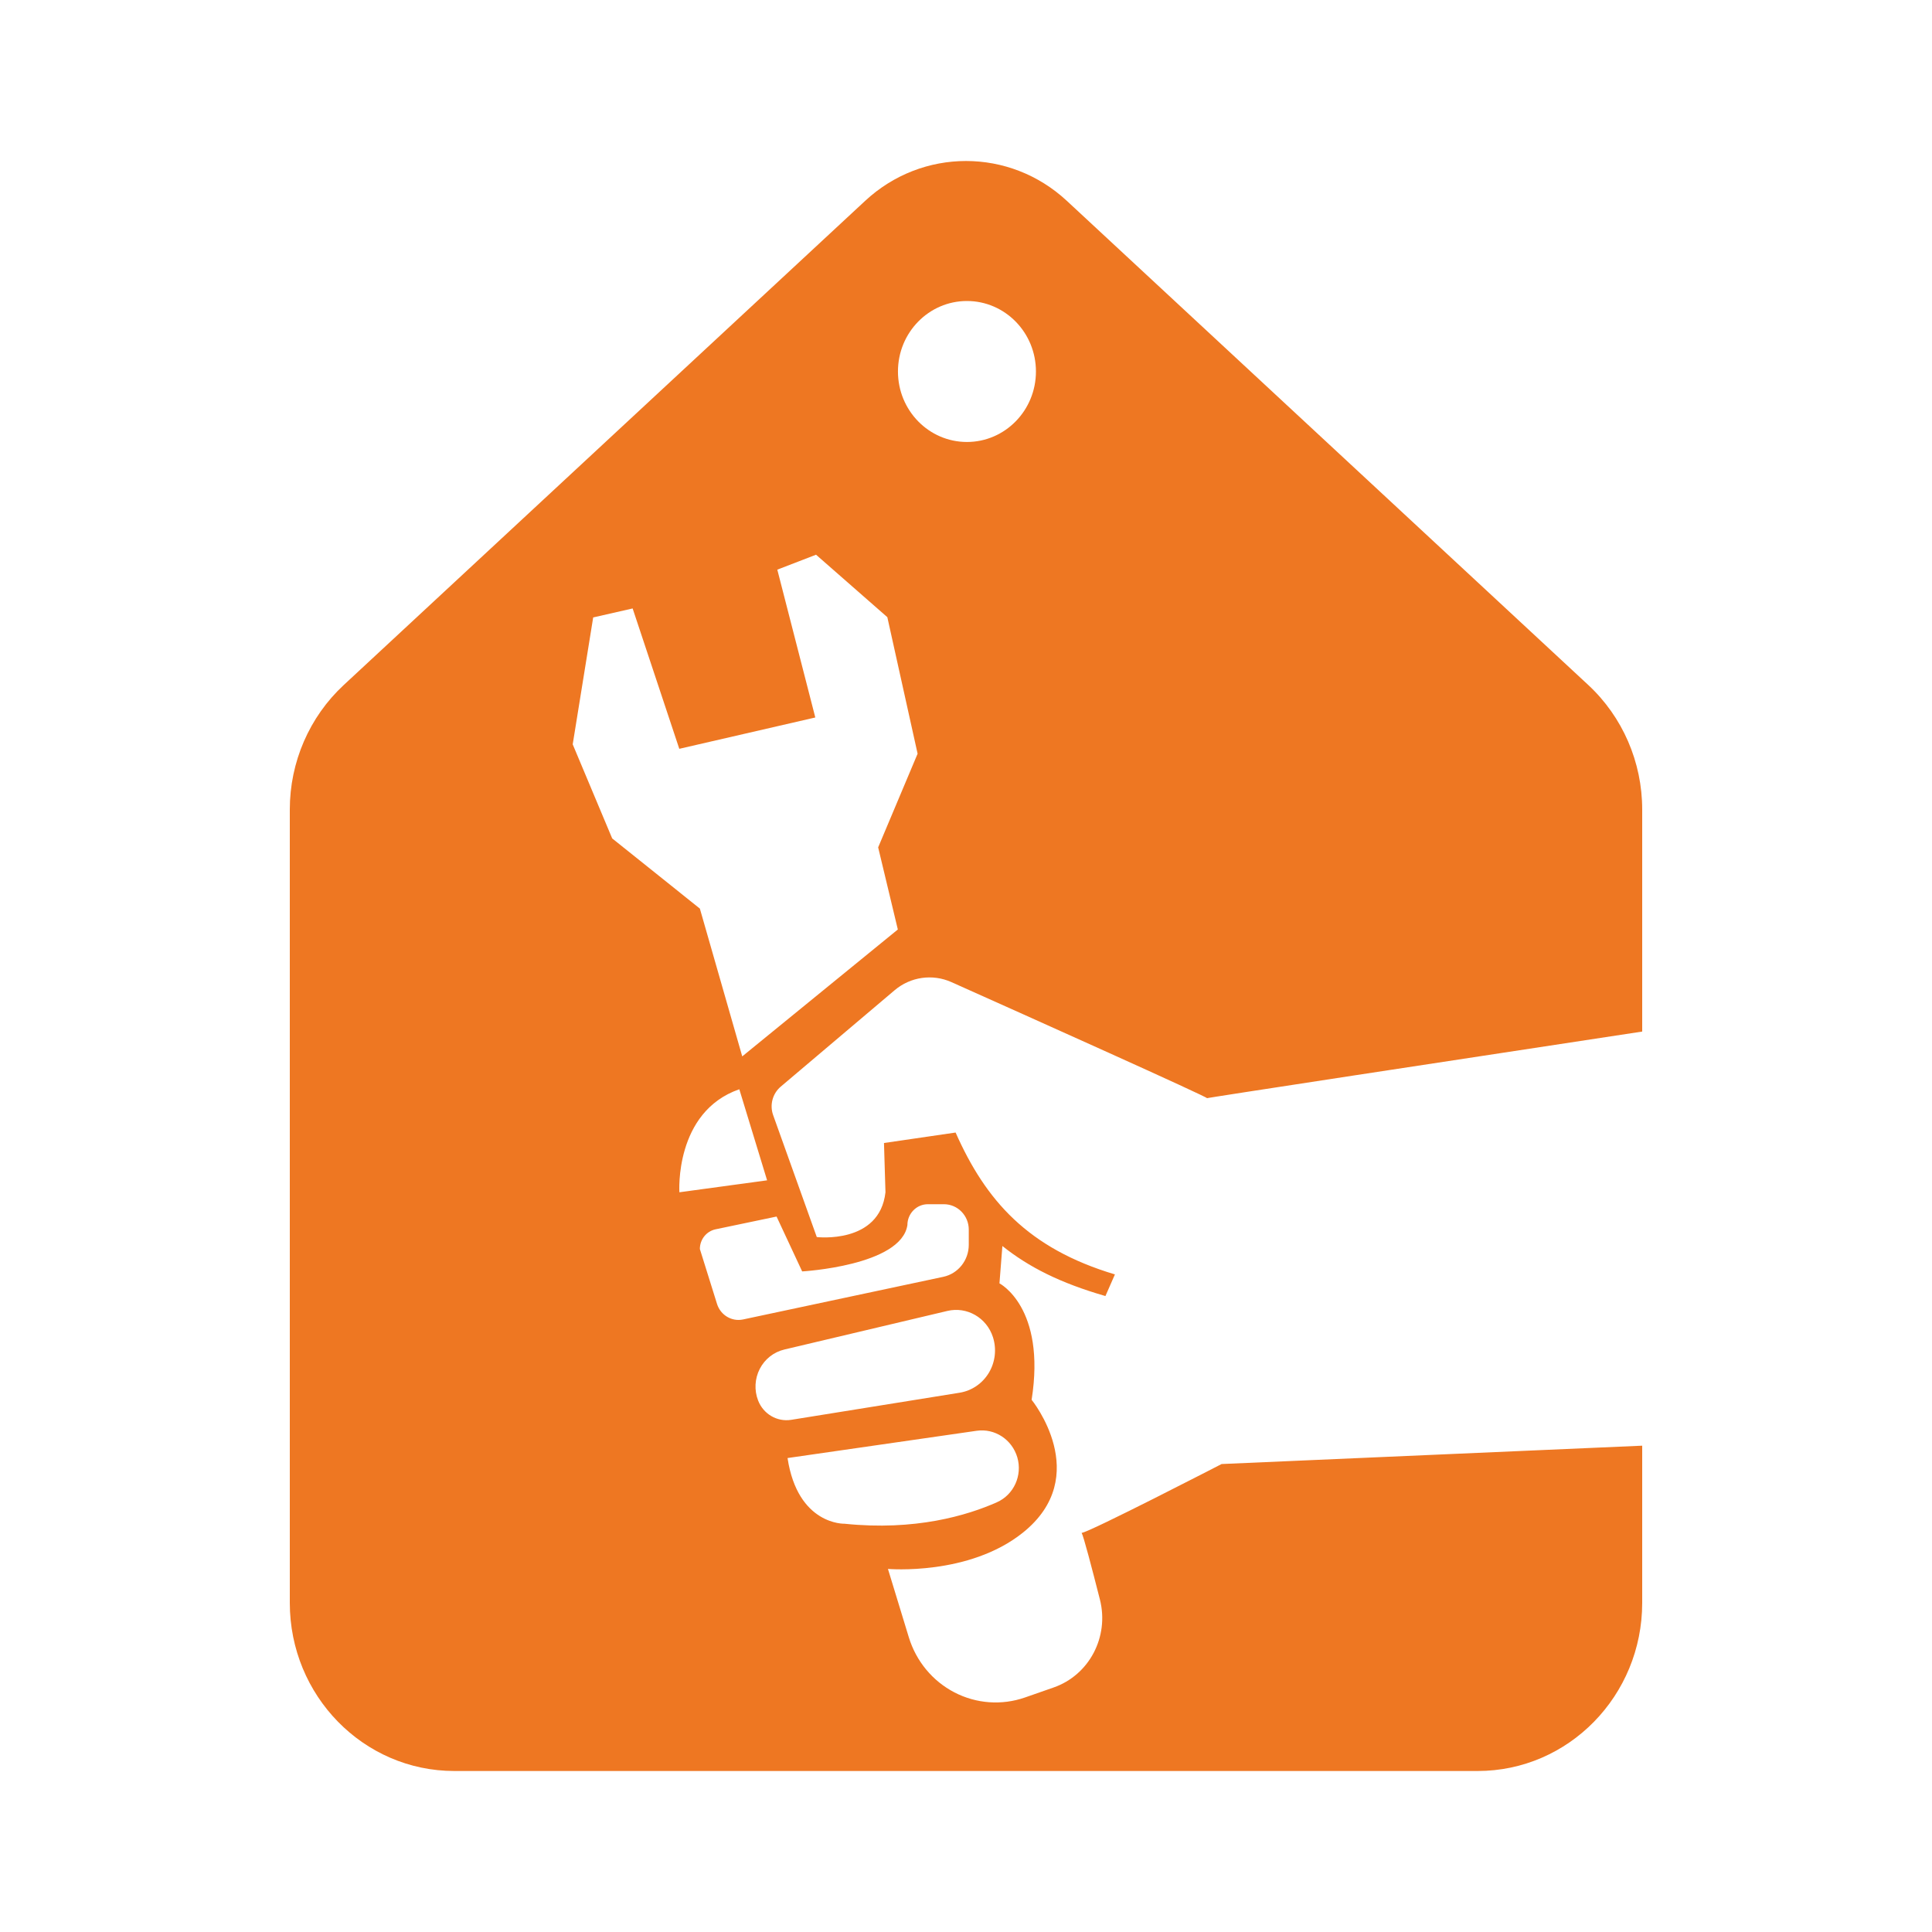<svg xmlns="http://www.w3.org/2000/svg" width="60" height="60" viewBox="0 0 60 60" fill="none"><path d="M37.938 45.467C37.938 45.467 33.822 47.591 33.591 47.605C33.648 47.697 33.908 48.688 34.159 49.676C34.452 50.832 33.828 52.02 32.722 52.406L31.831 52.717C31.11 52.968 30.32 52.911 29.641 52.559C28.962 52.207 28.451 51.59 28.224 50.847L27.576 48.724C27.576 48.724 30.086 48.944 31.765 47.599C33.966 45.837 32.038 43.472 32.038 43.472C32.491 40.597 31.039 39.856 31.039 39.856L31.13 38.696C31.951 39.35 32.915 39.841 34.33 40.25L34.625 39.578C31.918 38.769 30.611 37.278 29.677 35.172L27.453 35.497L27.499 37.027C27.317 38.65 25.366 38.418 25.366 38.418L24.011 34.632C23.898 34.317 23.992 33.963 24.245 33.748L27.784 30.752C28.277 30.335 28.96 30.238 29.546 30.5C31.867 31.538 37.593 34.106 37.484 34.106C37.398 34.106 45.253 32.909 51 32.036V25.139C51 23.668 50.392 22.265 49.327 21.275L33.13 6.236C31.355 4.588 28.645 4.588 26.87 6.236L10.673 21.276C9.608 22.265 9 23.668 9 25.139V49.779C9 52.662 11.288 55 14.11 55H45.889C48.712 55 51 52.662 51 49.779V44.897L37.938 45.467ZM30.029 9.348C31.212 9.348 32.172 10.328 32.172 11.537C32.172 12.746 31.212 13.726 30.029 13.726C28.846 13.726 27.887 12.746 27.887 11.537C27.887 10.328 28.846 9.348 30.029 9.348ZM17.786 23.116L18.422 19.175L19.647 18.896L21.096 23.255L25.32 22.282L24.14 17.691L25.343 17.227L27.557 19.167L28.497 23.407L27.272 26.316L27.883 28.866L23.051 32.807L21.735 28.217L19.012 26.038L17.786 23.116ZM22.96 33.828L23.823 36.656L21.099 37.027C21.099 37.027 20.939 34.53 22.96 33.828ZM22.268 40.495L21.735 38.789C21.735 38.492 21.939 38.236 22.224 38.177L24.117 37.781L24.912 39.485C24.912 39.485 27.987 39.311 28.18 38.047C28.18 37.689 28.464 37.398 28.815 37.398H29.314C29.74 37.398 30.086 37.751 30.086 38.186V38.659C30.086 39.14 29.755 39.555 29.294 39.653L23.076 40.977C22.726 41.051 22.377 40.843 22.268 40.495ZM23.544 43.494C23.42 43.175 23.439 42.816 23.595 42.512C23.751 42.208 24.029 41.989 24.357 41.911L29.423 40.712C30.029 40.569 30.643 40.922 30.837 41.527C30.955 41.897 30.909 42.301 30.71 42.633C30.511 42.965 30.18 43.191 29.803 43.252L24.572 44.094C24.134 44.164 23.707 43.915 23.544 43.494ZM26.228 47.321C26.228 47.321 24.776 47.371 24.458 45.281L30.332 44.434C30.895 44.353 31.431 44.705 31.594 45.261C31.757 45.823 31.485 46.421 30.958 46.655C30.034 47.065 28.419 47.548 26.228 47.321Z" fill="#EE7722"></path></svg>